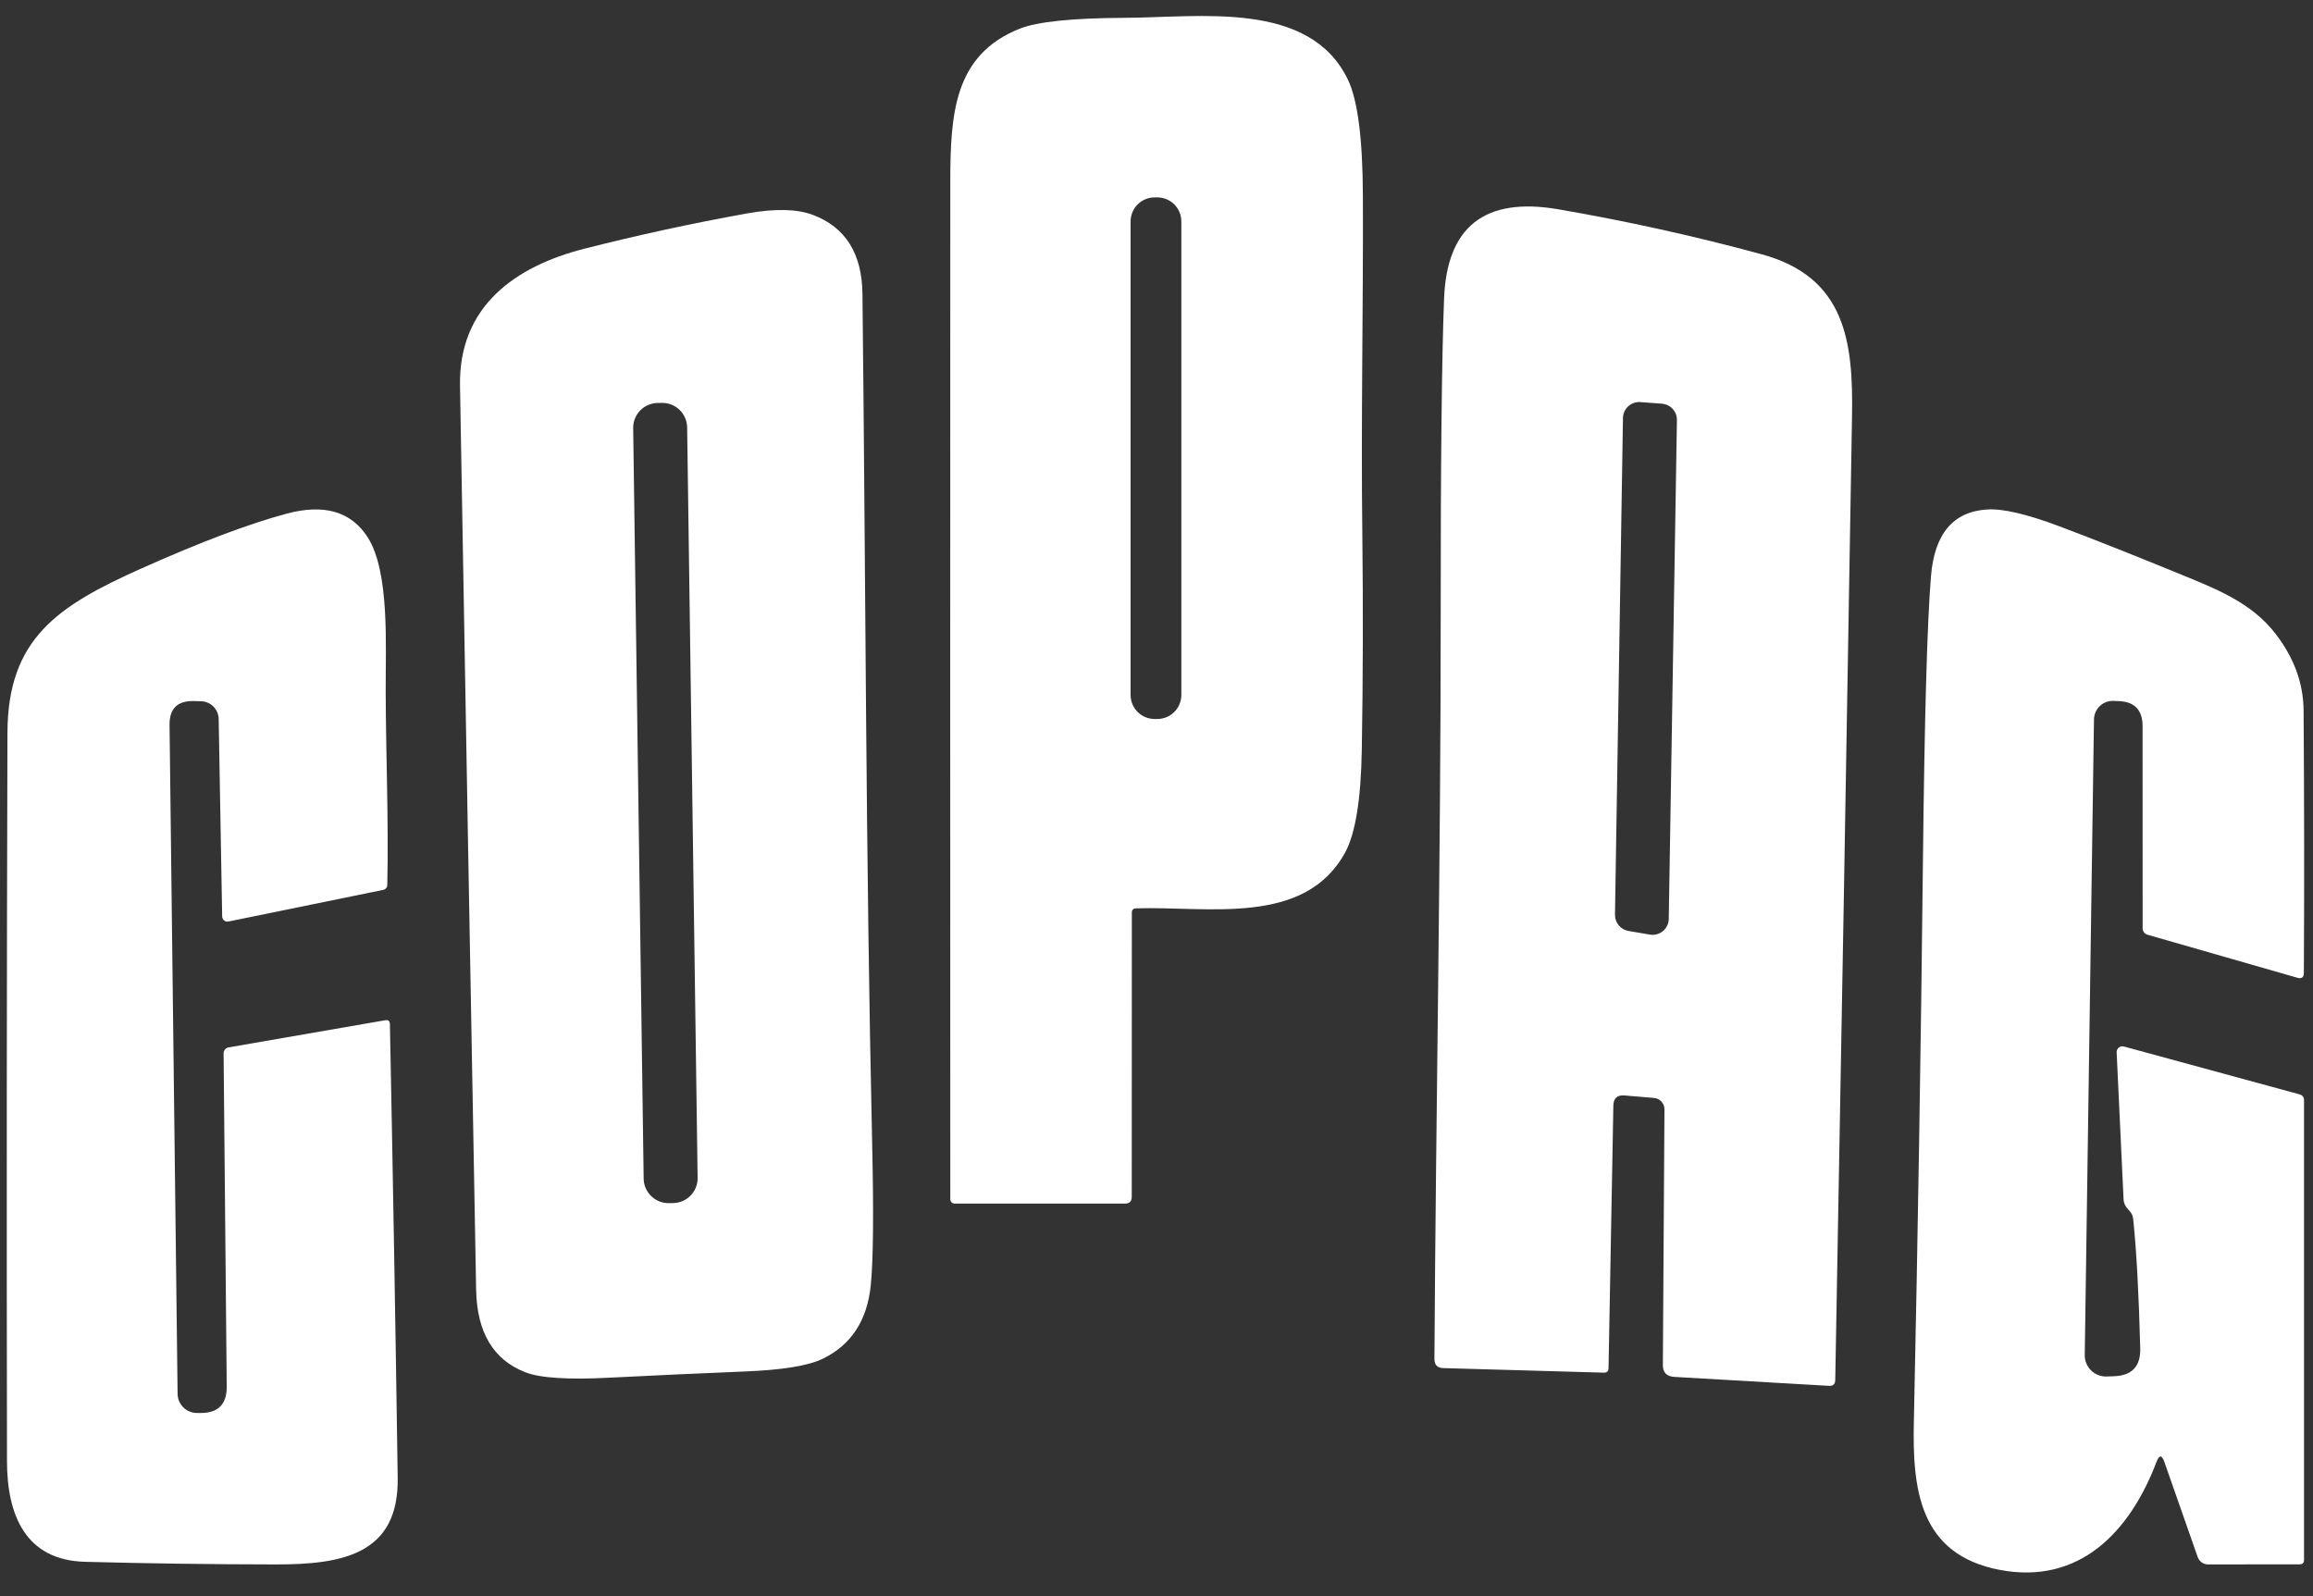 <svg width="100" height="69" viewBox="0 0 100 69" fill="none" xmlns="http://www.w3.org/2000/svg">
<rect x="0" y="0" width="100" height="69" fill="#333333" stroke="none"/>
<g clip-path="url(#clip0_291_319)">
<path d="M48.934 39.457L48.93 51.743C48.93 51.937 48.835 52.034 48.644 52.034H41.272C41.222 52.034 41.175 52.014 41.14 51.98C41.105 51.945 41.085 51.897 41.085 51.848C41.08 37.212 41.08 22.559 41.085 7.887C41.085 4.906 41.252 2.371 44.085 1.24C44.85 0.937 46.361 0.781 48.616 0.771C51.88 0.759 56.609 -0.001 58.272 3.437C58.698 4.316 58.915 5.994 58.923 8.472C58.942 13.364 58.837 18.139 58.899 23.143C58.935 26.236 58.928 29.327 58.876 32.418C58.84 34.562 58.6 36.042 58.155 36.856C56.403 40.065 52.206 39.17 49.113 39.271C48.994 39.276 48.934 39.338 48.934 39.457ZM51.074 9.573C51.074 9.297 50.964 9.033 50.77 8.838C50.575 8.644 50.31 8.534 50.035 8.534H49.919C49.643 8.534 49.379 8.644 49.184 8.838C48.989 9.033 48.88 9.297 48.88 9.573V30.046C48.88 30.321 48.989 30.585 49.184 30.78C49.379 30.975 49.643 31.084 49.919 31.084H50.035C50.31 31.084 50.575 30.975 50.77 30.78C50.964 30.585 51.074 30.321 51.074 30.046V9.573Z" fill="white"/>
<path d="M69.752 47.794L69.543 59.151C69.54 59.285 69.472 59.35 69.337 59.344L62.399 59.147C62.144 59.142 62.016 59.01 62.016 58.751C62.078 48.058 62.291 37.298 62.287 26.55C62.284 19.94 62.334 15.386 62.434 12.887C62.561 9.789 64.202 8.508 67.357 9.046C70.32 9.555 73.255 10.204 76.159 10.992C79.795 11.98 80.124 14.778 80.07 17.992C79.84 31.886 79.598 45.775 79.345 59.658C79.343 59.839 79.251 59.925 79.07 59.914L72.38 59.527C72.052 59.508 71.889 59.335 71.892 59.007L71.961 47.965C71.963 47.84 71.917 47.72 71.834 47.628C71.751 47.536 71.635 47.479 71.512 47.468L70.233 47.36C69.92 47.334 69.76 47.479 69.752 47.794ZM72.5 18.166C72.504 17.987 72.439 17.814 72.318 17.681C72.198 17.548 72.031 17.467 71.853 17.453L70.919 17.383C70.823 17.376 70.728 17.389 70.638 17.42C70.547 17.452 70.464 17.501 70.394 17.566C70.324 17.631 70.267 17.709 70.228 17.796C70.189 17.883 70.168 17.977 70.167 18.073L69.822 39.546C69.82 39.714 69.877 39.876 69.985 40.005C70.092 40.134 70.242 40.22 70.407 40.248L71.33 40.406C71.429 40.423 71.531 40.418 71.628 40.392C71.726 40.366 71.816 40.319 71.894 40.255C71.972 40.19 72.034 40.11 72.078 40.019C72.122 39.928 72.145 39.829 72.147 39.728L72.5 18.166Z" fill="white"/>
<path d="M19.888 16.666C19.83 13.252 22.264 11.515 25.268 10.752C27.593 10.16 29.936 9.652 32.295 9.228C33.504 9.011 34.454 9.032 35.144 9.29C36.552 9.823 37.266 10.958 37.287 12.697C37.426 24.926 37.43 37.17 37.706 49.399C37.775 52.427 37.756 54.481 37.647 55.562C37.495 57.078 36.808 58.136 35.585 58.736C34.963 59.044 33.828 59.23 32.182 59.294C30.231 59.374 28.284 59.463 26.341 59.562C24.553 59.655 23.341 59.576 22.706 59.325C21.326 58.785 20.619 57.598 20.585 55.763C20.345 42.732 20.113 29.7 19.888 16.666ZM29.708 18.477C29.706 18.336 29.676 18.197 29.62 18.067C29.564 17.938 29.484 17.821 29.383 17.722C29.282 17.624 29.162 17.547 29.031 17.494C28.9 17.442 28.76 17.417 28.619 17.419L28.433 17.421C28.292 17.423 28.153 17.453 28.023 17.509C27.894 17.564 27.777 17.645 27.678 17.746C27.58 17.847 27.503 17.967 27.451 18.098C27.398 18.229 27.372 18.369 27.375 18.51L27.828 50.956C27.83 51.097 27.859 51.236 27.915 51.366C27.971 51.495 28.052 51.612 28.153 51.711C28.254 51.809 28.373 51.886 28.504 51.939C28.635 51.991 28.775 52.017 28.916 52.015L29.102 52.012C29.243 52.01 29.382 51.98 29.512 51.925C29.641 51.869 29.759 51.788 29.857 51.687C29.955 51.586 30.033 51.467 30.085 51.336C30.137 51.205 30.163 51.065 30.161 50.923L29.708 18.477Z" fill="white"/>
<path d="M93.573 63.201C93.465 62.894 93.353 62.892 93.236 63.197C92.085 66.236 89.895 68.523 86.461 67.872C82.961 67.205 82.678 64.364 82.744 61.434C82.917 53.392 83.048 45.35 83.135 37.306C83.203 31.037 83.319 26.904 83.484 24.907C83.634 23.082 84.439 22.122 85.899 22.027C86.576 21.98 87.616 22.221 89.019 22.748C90.363 23.252 92.083 23.932 94.178 24.79C95.822 25.465 97.337 26.042 98.388 27.41C99.183 28.444 99.585 29.546 99.593 30.717C99.621 34.546 99.625 38.326 99.605 42.058C99.605 42.254 99.51 42.325 99.322 42.271L92.841 40.41C92.781 40.392 92.729 40.356 92.692 40.306C92.656 40.257 92.635 40.197 92.635 40.135L92.632 31.395C92.632 30.692 92.281 30.33 91.581 30.31L91.368 30.302C91.261 30.298 91.154 30.316 91.053 30.354C90.953 30.393 90.861 30.451 90.783 30.525C90.705 30.599 90.643 30.689 90.6 30.787C90.556 30.886 90.533 30.992 90.531 31.1L90.132 58.581C90.13 58.705 90.153 58.828 90.201 58.942C90.248 59.057 90.318 59.161 90.406 59.248C90.494 59.335 90.599 59.403 90.715 59.448C90.83 59.493 90.954 59.515 91.077 59.511L91.388 59.499C92.17 59.476 92.552 59.073 92.531 58.29C92.469 55.923 92.368 54.071 92.229 52.732C92.198 52.449 92.105 52.41 91.946 52.209C91.86 52.103 91.815 51.984 91.81 51.852L91.511 45.496C91.51 45.456 91.517 45.417 91.533 45.381C91.549 45.345 91.573 45.314 91.604 45.289C91.635 45.265 91.671 45.248 91.709 45.24C91.748 45.232 91.788 45.233 91.826 45.244L99.411 47.31C99.545 47.346 99.612 47.432 99.612 47.569V67.441C99.612 67.568 99.548 67.631 99.418 67.631L95.465 67.635C95.366 67.635 95.27 67.605 95.19 67.548C95.109 67.491 95.048 67.41 95.015 67.317L93.573 63.201Z" fill="white"/>
<path d="M8.663 61.088C9.43 61.094 9.81 60.712 9.802 59.945L9.667 45.542C9.666 45.48 9.687 45.42 9.727 45.373C9.767 45.325 9.822 45.293 9.884 45.282L16.655 44.108C16.787 44.084 16.854 44.14 16.857 44.275C16.988 50.869 17.101 57.411 17.194 63.902C17.241 67.209 14.783 67.635 11.954 67.635C9.197 67.632 6.441 67.595 3.686 67.522C1.085 67.457 0.306 65.476 0.302 63.178C0.284 52.681 0.291 42.184 0.322 31.685C0.333 27.616 2.481 26.197 6.12 24.573C8.676 23.431 10.769 22.641 12.399 22.205C14.017 21.773 15.182 22.114 15.896 23.228C16.853 24.724 16.667 27.926 16.675 29.879C16.682 32.658 16.806 35.449 16.744 38.259C16.743 38.31 16.725 38.359 16.693 38.397C16.662 38.436 16.618 38.462 16.57 38.472L9.876 39.84C9.844 39.847 9.811 39.846 9.779 39.839C9.747 39.831 9.717 39.816 9.691 39.795C9.665 39.774 9.644 39.747 9.629 39.717C9.614 39.687 9.606 39.653 9.605 39.619L9.454 31.081C9.45 30.881 9.369 30.69 9.228 30.548C9.088 30.406 8.898 30.323 8.698 30.317L8.384 30.309C7.673 30.289 7.322 30.634 7.33 31.344L7.678 60.259C7.68 60.479 7.769 60.689 7.926 60.845C8.083 61 8.295 61.087 8.516 61.088H8.663Z" fill="white"/>
</g>
<defs>
<clipPath id="clip0_291_319">
<rect width="100" height="67.829" fill="white" transform="translate(0 0.484)"/>
</clipPath>
</defs>
</svg>
